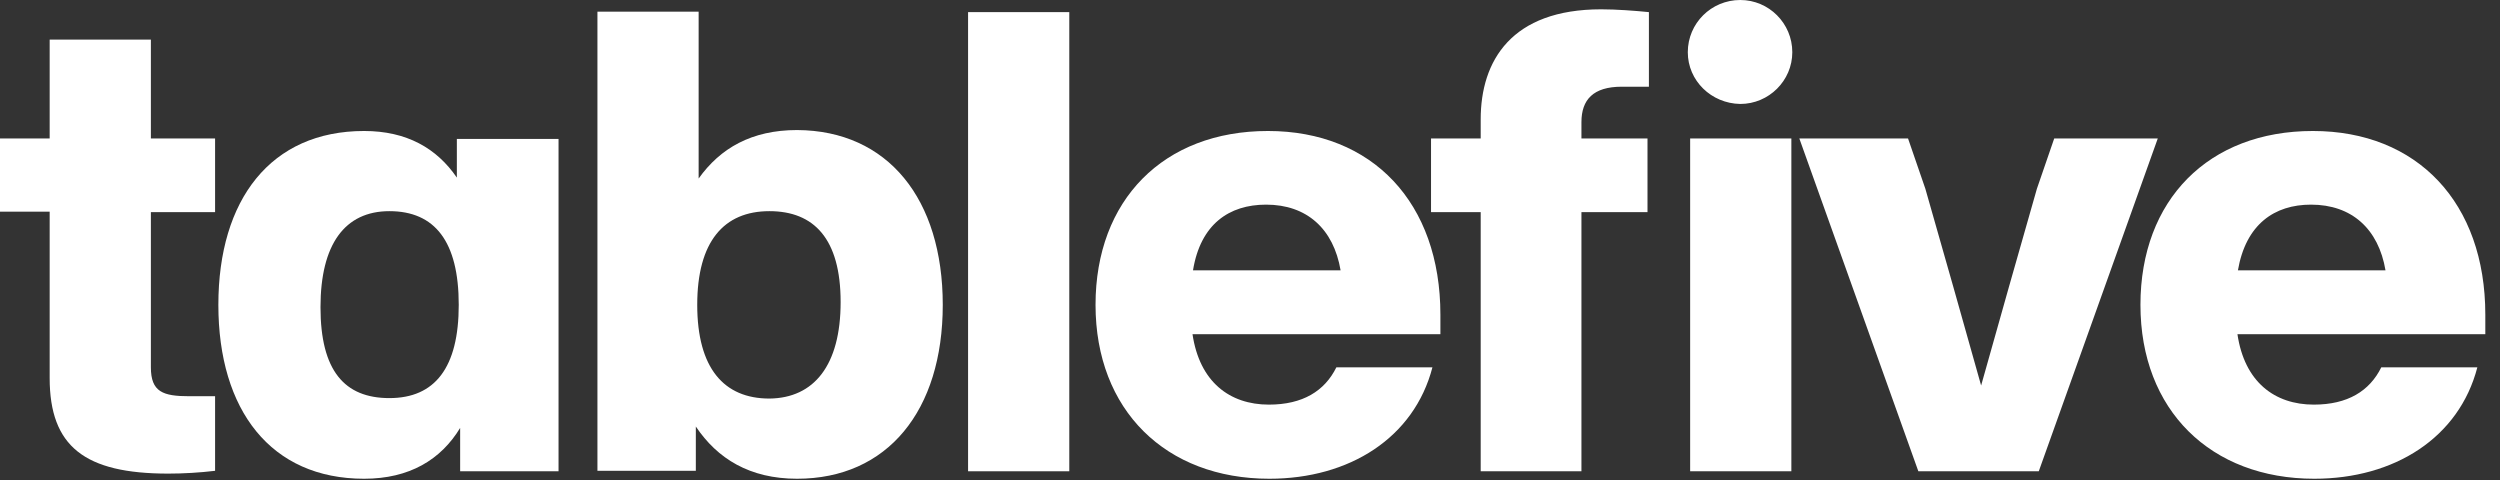 <svg width="151" height="29" viewBox="0 0 151 29" fill="none" xmlns="http://www.w3.org/2000/svg">
<rect x="0" y="0" width="151" height="29" fill="#333333" stroke="none"/>
<path d="M9.113 12.811V22.186C9.113 23.679 9.849 23.932 11.434 23.932H12.991V28.437C12.057 28.549 11.066 28.606 10.16 28.606C5.123 28.606 3 26.973 3 22.834V12.783H0V8.362H3V2.393H9.113V8.362H12.991V12.811H9.113Z" fill="white"/>
<path d="M33.736 8.362V28.465H27.793V25.847C26.632 27.761 24.736 28.916 21.991 28.916C16.358 28.916 13.189 24.777 13.189 18.413C13.189 12.05 16.358 7.912 21.991 7.912C24.566 7.912 26.377 8.953 27.594 10.727V8.39H33.736V8.362ZM27.708 18.413C27.708 14.584 26.264 12.754 23.519 12.754C20.83 12.754 19.358 14.753 19.358 18.554C19.358 22.383 20.802 24.045 23.519 24.045C26.264 24.045 27.708 22.215 27.708 18.413Z" fill="white"/>
<path d="M56.943 18.413C56.943 24.805 53.604 28.916 48.142 28.916C45.283 28.916 43.33 27.705 42.028 25.762V28.437H36.085V0.704H42.198V10.783C43.5 8.953 45.396 7.855 48.142 7.855C53.632 7.883 56.943 12.022 56.943 18.413ZM50.774 18.245C50.774 14.415 49.16 12.754 46.472 12.754C43.726 12.754 42.113 14.584 42.113 18.413C42.113 22.243 43.726 24.073 46.472 24.073C49.16 24.045 50.774 22.074 50.774 18.245Z" fill="white"/>
<path d="M58.472 0.732H64.585V28.465H58.472V0.732Z" fill="white"/>
<path d="M86.972 20.187H72.028C72.453 23.059 74.264 24.439 76.641 24.439C78.679 24.439 80.009 23.622 80.717 22.186H86.519C85.415 26.438 81.509 28.916 76.67 28.916C70.415 28.916 66.17 24.777 66.17 18.413C66.17 12.079 70.274 7.912 76.585 7.912C82.896 7.912 87 12.248 87 19.005V20.187H86.972ZM72.057 16.33H80.972C80.547 13.824 78.934 12.36 76.472 12.36C74.236 12.36 72.509 13.543 72.057 16.33Z" fill="white"/>
<path d="M96.707 0.563C97.641 0.563 98.745 0.648 99.594 0.732V5.237H97.953C96.226 5.237 95.519 6.025 95.519 7.377V8.362H99.509V12.811H95.519V28.465H89.434V12.811H86.434V8.362H89.434V7.208C89.434 3.66 91.302 0.563 96.707 0.563ZM101.943 3.153C101.943 1.408 103.358 0 105.113 0C106.84 0 108.255 1.408 108.255 3.153C108.255 4.871 106.84 6.279 105.113 6.279C103.358 6.25 101.943 4.871 101.943 3.153ZM102.085 8.362H108.198V28.465H102.085V8.362Z" fill="white"/>
<path d="M130.33 8.362L123.142 28.465H115.868L108.679 8.362H115.245L116.292 11.403C117.396 15.26 118.557 19.343 119.66 23.285C120.764 19.343 121.925 15.26 123.028 11.403L124.075 8.362H130.33Z" fill="white"/>
<path d="M150.085 20.187H135.142C135.566 23.059 137.377 24.439 139.755 24.439C141.792 24.439 143.123 23.622 143.83 22.186H149.632C148.528 26.438 144.623 28.916 139.783 28.916C133.528 28.916 129.283 24.777 129.283 18.413C129.283 12.079 133.387 7.912 139.698 7.912C146.009 7.912 150.113 12.248 150.113 19.005V20.187H150.085ZM135.17 16.33H144.085C143.66 13.824 142.047 12.36 139.585 12.36C137.377 12.36 135.651 13.543 135.17 16.33Z" fill="white"/>
</svg>
